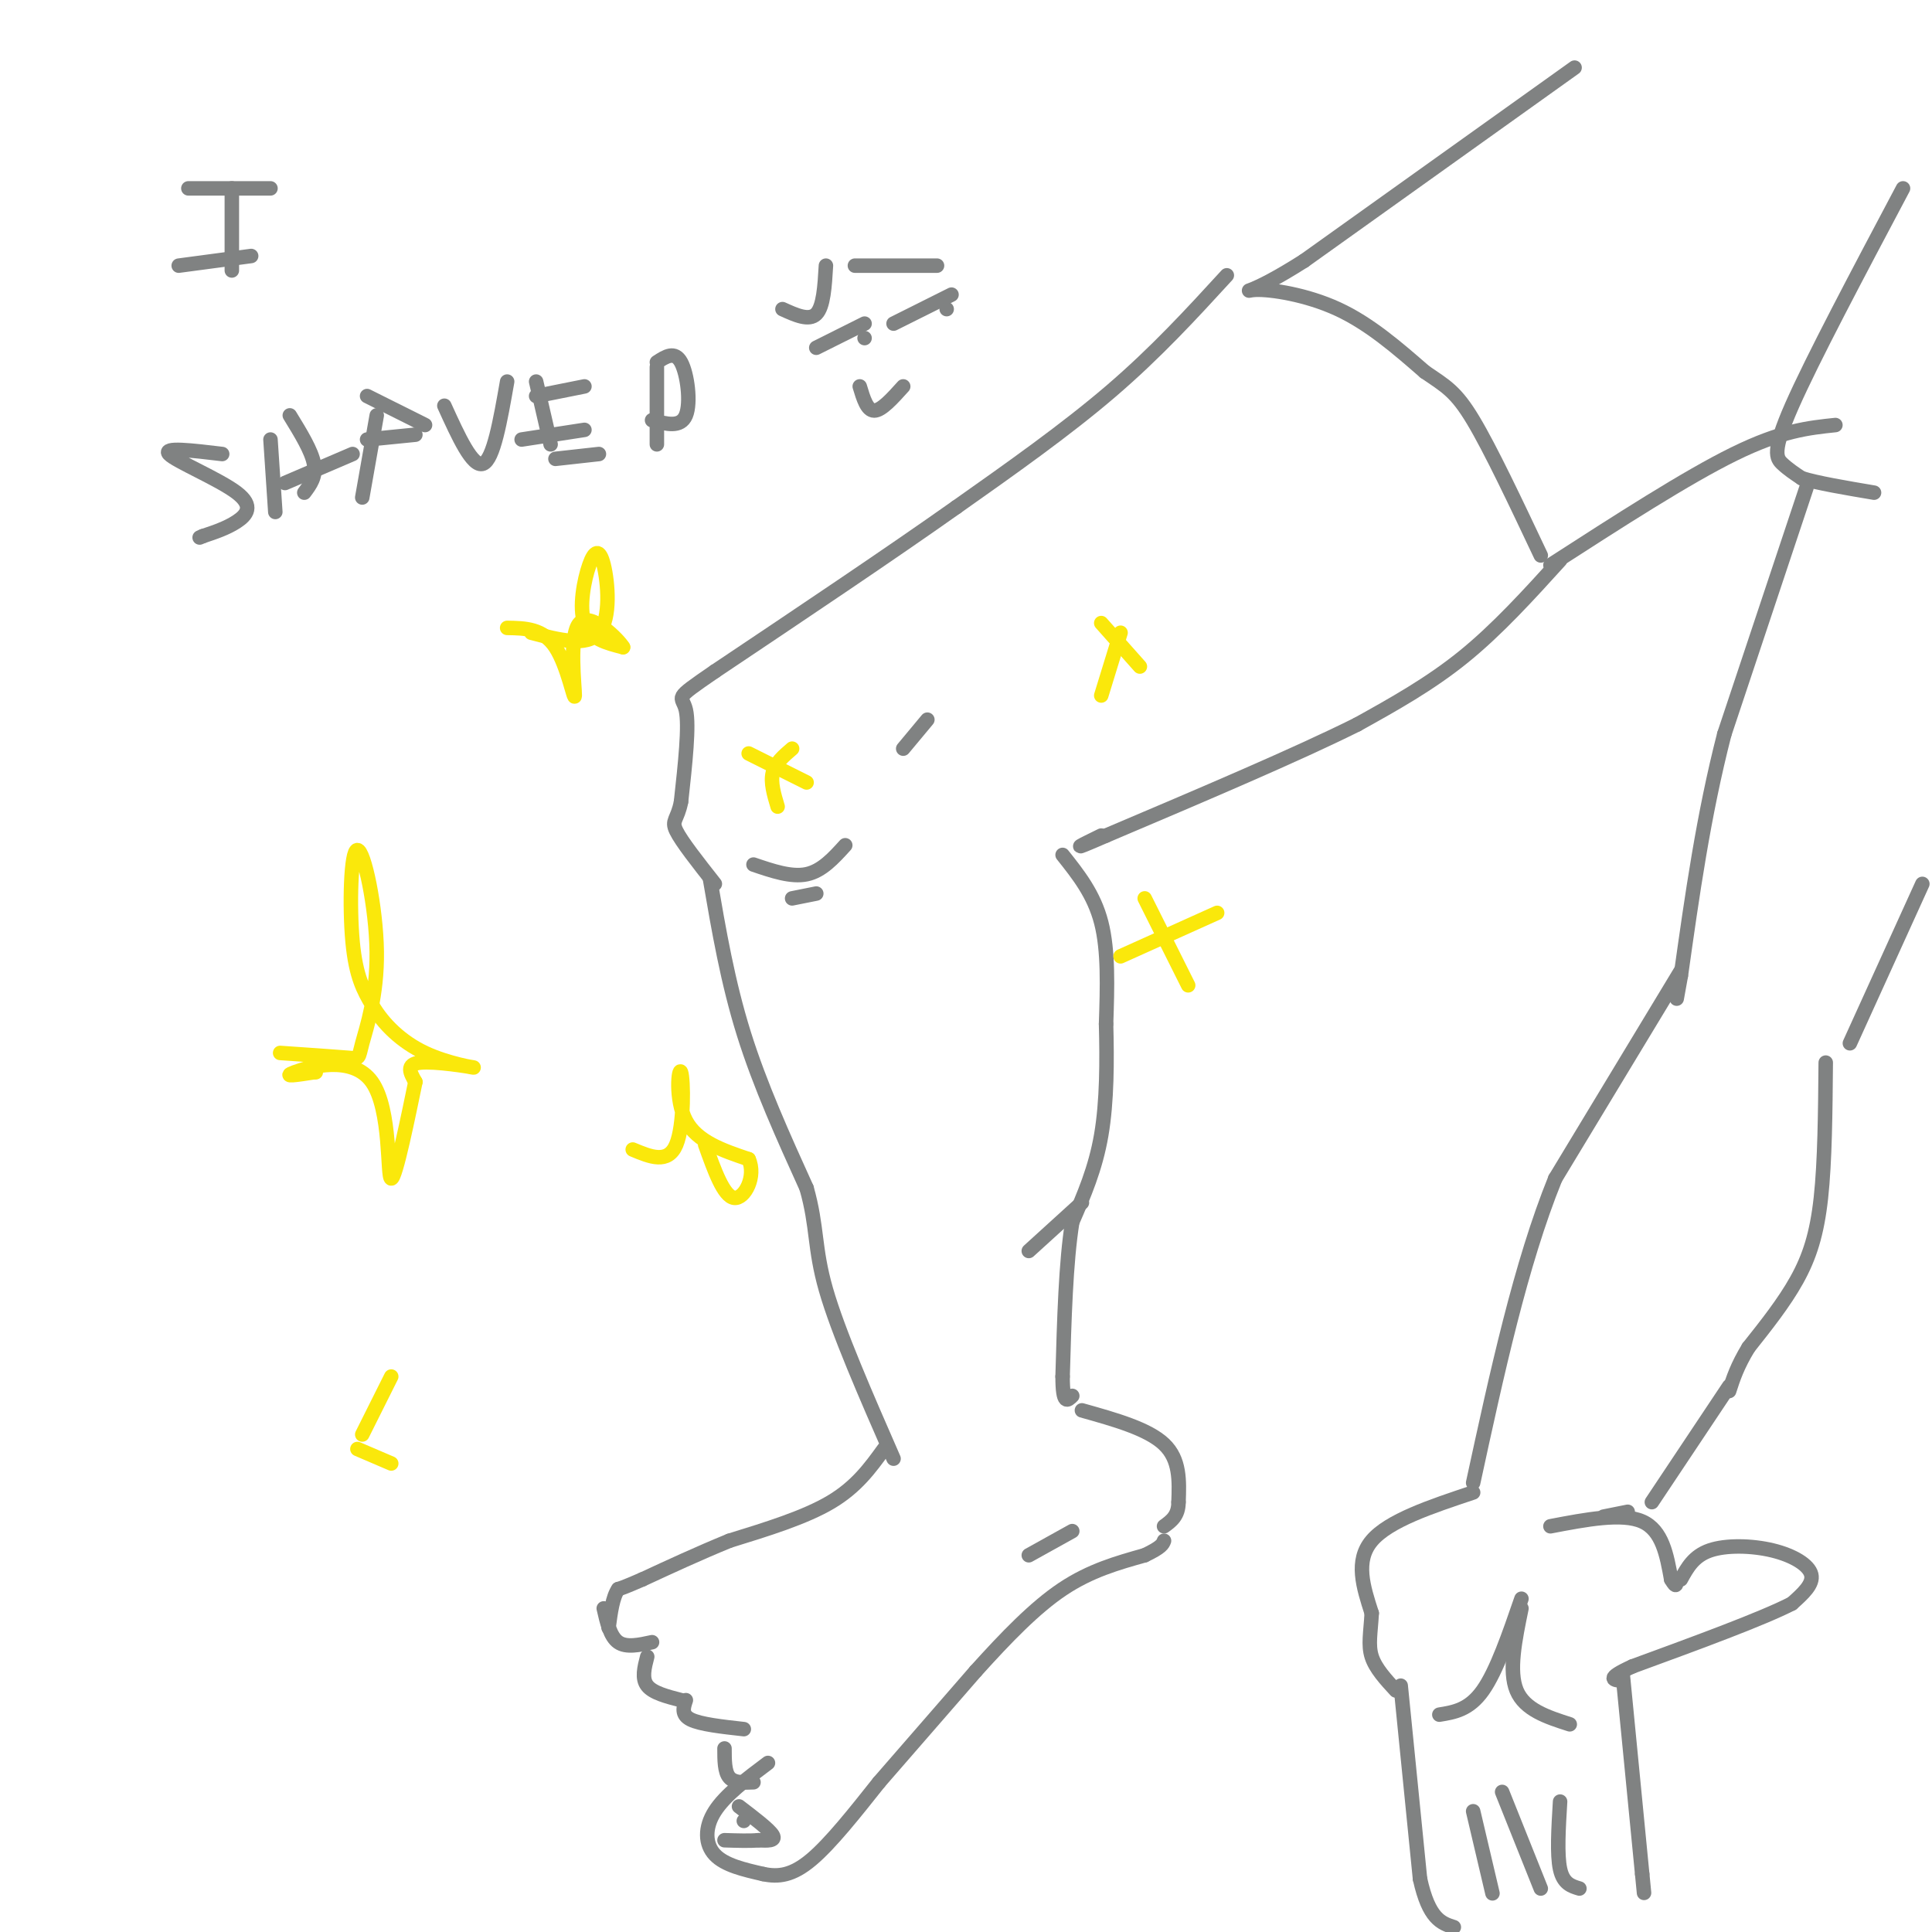 <svg viewBox='0 0 400 400' version='1.1' xmlns='http://www.w3.org/2000/svg' xmlns:xlink='http://www.w3.org/1999/xlink'><g fill='none' stroke='rgb(128,130,130)' stroke-width='3' stroke-linecap='round' stroke-linejoin='round'><path d='M326,14c0.000,0.000 -56.000,40.000 -56,40'/><path d='M270,54c-11.726,7.464 -13.042,6.125 -10,6c3.042,-0.125 10.440,0.964 17,4c6.560,3.036 12.280,8.018 18,13'/><path d='M295,77c4.400,3.000 6.400,4.000 10,10c3.600,6.000 8.800,17.000 14,28'/><path d='M321,117c14.083,-9.083 28.167,-18.167 38,-23c9.833,-4.833 15.417,-5.417 21,-6'/><path d='M254,57c-7.333,8.000 -14.667,16.000 -24,24c-9.333,8.000 -20.667,16.000 -32,24'/><path d='M198,105c-13.667,9.667 -31.833,21.833 -50,34'/><path d='M148,139c-9.067,6.222 -6.733,4.778 -6,8c0.733,3.222 -0.133,11.111 -1,19'/><path d='M141,166c-0.733,3.800 -2.067,3.800 -1,6c1.067,2.200 4.533,6.600 8,11'/><path d='M147,182c1.833,10.667 3.667,21.333 7,32c3.333,10.667 8.167,21.333 13,32'/><path d='M167,246c2.289,8.089 1.511,12.311 4,21c2.489,8.689 8.244,21.844 14,35'/><path d='M323,116c-6.500,7.167 -13.000,14.333 -20,20c-7.000,5.667 -14.500,9.833 -22,14'/><path d='M281,150c-12.333,6.167 -32.167,14.583 -52,23'/><path d='M229,173c-8.833,3.833 -4.917,1.917 -1,0'/><path d='M220,177c3.250,4.083 6.500,8.167 8,14c1.500,5.833 1.250,13.417 1,21'/><path d='M229,212c0.200,7.578 0.200,16.022 -1,23c-1.200,6.978 -3.600,12.489 -6,18'/><path d='M222,253c-1.333,8.333 -1.667,20.167 -2,32'/><path d='M220,285c0.000,6.000 1.000,5.000 2,4'/><path d='M183,300c-2.833,3.917 -5.667,7.833 -11,11c-5.333,3.167 -13.167,5.583 -21,8'/><path d='M151,319c-6.500,2.667 -12.250,5.333 -18,8'/><path d='M133,327c-3.833,1.667 -4.417,1.833 -5,2'/><path d='M128,329c-1.167,1.667 -1.583,4.833 -2,8'/><path d='M125,333c0.667,2.917 1.333,5.833 3,7c1.667,1.167 4.333,0.583 7,0'/><path d='M134,343c-0.583,2.250 -1.167,4.500 0,6c1.167,1.500 4.083,2.250 7,3'/><path d='M142,352c-0.500,1.500 -1.000,3.000 1,4c2.000,1.000 6.500,1.500 11,2'/><path d='M150,362c0.000,2.417 0.000,4.833 1,6c1.000,1.167 3.000,1.083 5,1'/><path d='M159,365c-4.422,3.311 -8.844,6.622 -11,10c-2.156,3.378 -2.044,6.822 0,9c2.044,2.178 6.022,3.089 10,4'/><path d='M158,388c3.156,0.667 6.044,0.333 10,-3c3.956,-3.333 8.978,-9.667 14,-16'/><path d='M182,369c5.667,-6.500 12.833,-14.750 20,-23'/><path d='M202,346c6.356,-7.044 12.244,-13.156 18,-17c5.756,-3.844 11.378,-5.422 17,-7'/><path d='M237,322c3.500,-1.667 3.750,-2.333 4,-3'/><path d='M224,292c6.833,1.917 13.667,3.833 17,7c3.333,3.167 3.167,7.583 3,12'/><path d='M244,311c0.000,2.833 -1.500,3.917 -3,5'/><path d='M394,39c-9.400,17.733 -18.800,35.467 -23,45c-4.200,9.533 -3.200,10.867 -2,12c1.200,1.133 2.600,2.067 4,3'/><path d='M373,99c3.167,1.000 9.083,2.000 15,3'/><path d='M374,101c0.000,0.000 -17.000,51.000 -17,51'/><path d='M357,152c-4.333,16.833 -6.667,33.417 -9,50'/><path d='M348,202c-1.500,8.333 -0.750,4.167 0,0'/><path d='M348,201c0.000,0.000 -26.000,43.000 -26,43'/><path d='M322,244c-7.167,17.667 -12.083,40.333 -17,63'/><path d='M398,183c0.000,0.000 -15.000,33.000 -15,33'/><path d='M378,220c-0.089,10.244 -0.178,20.489 -1,28c-0.822,7.511 -2.378,12.289 -5,17c-2.622,4.711 -6.311,9.356 -10,14'/><path d='M362,279c-2.333,3.833 -3.167,6.417 -4,9'/><path d='M358,287c0.000,0.000 -16.000,24.000 -16,24'/><path d='M305,309c-8.750,2.917 -17.500,5.833 -21,10c-3.500,4.167 -1.750,9.583 0,15'/><path d='M284,334c-0.222,4.022 -0.778,6.578 0,9c0.778,2.422 2.889,4.711 5,7'/><path d='M290,349c0.000,0.000 4.000,40.000 4,40'/><path d='M294,389c1.833,8.333 4.417,9.167 7,10'/><path d='M305,375c0.000,0.000 4.000,17.000 4,17'/><path d='M311,371c0.000,0.000 8.000,20.000 8,20'/><path d='M323,373c-0.333,5.500 -0.667,11.000 0,14c0.667,3.000 2.333,3.500 4,4'/><path d='M332,314c0.000,0.000 5.000,-1.000 5,-1'/><path d='M321,316c7.417,-1.417 14.833,-2.833 19,-1c4.167,1.833 5.083,6.917 6,12'/><path d='M346,327c1.167,2.000 1.083,1.000 1,0'/><path d='M348,327c1.327,-2.423 2.655,-4.845 6,-6c3.345,-1.155 8.708,-1.042 13,0c4.292,1.042 7.512,3.012 8,5c0.488,1.988 -1.756,3.994 -4,6'/><path d='M371,332c-6.167,3.167 -19.583,8.083 -33,13'/><path d='M338,345c-5.833,2.667 -3.917,2.833 -2,3'/><path d='M336,347c0.000,0.000 4.000,41.000 4,41'/><path d='M340,388c0.667,6.833 0.333,3.417 0,0'/><path d='M298,355c3.083,-0.500 6.167,-1.000 9,-5c2.833,-4.000 5.417,-11.500 8,-19'/><path d='M315,333c-1.333,6.500 -2.667,13.000 -1,17c1.667,4.000 6.333,5.500 11,7'/><path d='M48,39c0.000,0.000 0.000,17.000 0,17'/><path d='M39,39c0.000,0.000 17.000,0.000 17,0'/><path d='M37,55c0.000,0.000 15.000,-2.000 15,-2'/><path d='M46,94c-6.190,-0.744 -12.381,-1.488 -11,0c1.381,1.488 10.333,5.208 14,8c3.667,2.792 2.048,4.655 0,6c-2.048,1.345 -4.524,2.173 -7,3'/><path d='M42,111c-1.167,0.500 -0.583,0.250 0,0'/><path d='M56,91c0.000,0.000 1.000,15.000 1,15'/><path d='M60,86c2.250,3.667 4.500,7.333 5,10c0.500,2.667 -0.750,4.333 -2,6'/><path d='M59,100c0.000,0.000 14.000,-6.000 14,-6'/><path d='M78,86c0.000,0.000 -3.000,17.000 -3,17'/><path d='M76,82c0.000,0.000 12.000,6.000 12,6'/><path d='M76,91c0.000,0.000 10.000,-1.000 10,-1'/><path d='M92,84c2.917,6.417 5.833,12.833 8,12c2.167,-0.833 3.583,-8.917 5,-17'/><path d='M111,79c0.000,0.000 3.000,13.000 3,13'/><path d='M111,82c0.000,0.000 10.000,-2.000 10,-2'/><path d='M108,91c0.000,0.000 13.000,-2.000 13,-2'/><path d='M115,95c0.000,0.000 9.000,-1.000 9,-1'/><path d='M136,76c0.000,0.000 0.000,16.000 0,16'/><path d='M136,75c1.844,-1.200 3.689,-2.400 5,0c1.311,2.400 2.089,8.400 1,11c-1.089,2.600 -4.044,1.800 -7,1'/><path d='M162,64c2.750,1.250 5.500,2.500 7,1c1.500,-1.500 1.750,-5.750 2,-10'/><path d='M177,55c0.000,0.000 17.000,0.000 17,0'/><path d='M169,72c0.000,0.000 10.000,-5.000 10,-5'/><path d='M179,70c0.000,0.000 0.000,0.000 0,0'/><path d='M185,67c0.000,0.000 12.000,-6.000 12,-6'/><path d='M196,64c0.000,0.000 0.000,0.000 0,0'/><path d='M178,80c0.750,2.500 1.500,5.000 3,5c1.500,0.000 3.750,-2.500 6,-5'/><path d='M156,179c3.917,1.333 7.833,2.667 11,2c3.167,-0.667 5.583,-3.333 8,-6'/><path d='M187,155c0.000,0.000 5.000,-6.000 5,-6'/><path d='M164,186c0.000,0.000 5.000,-1.000 5,-1'/><path d='M154,377c0.000,0.000 0.000,0.000 0,0'/><path d='M153,374c3.167,2.417 6.333,4.833 7,6c0.667,1.167 -1.167,1.083 -3,1'/><path d='M157,381c-1.667,0.167 -4.333,0.083 -7,0'/><path d='M213,322c0.000,0.000 9.000,-5.000 9,-5'/><path d='M224,249c0.000,0.000 -11.000,10.000 -11,10'/></g>
<g fill='none' stroke='rgb(250,232,11)' stroke-width='3' stroke-linecap='round' stroke-linejoin='round'><path d='M58,218c5.697,0.391 11.394,0.783 14,1c2.606,0.217 2.121,0.260 3,-3c0.879,-3.260 3.122,-9.822 3,-19c-0.122,-9.178 -2.610,-20.971 -4,-21c-1.390,-0.029 -1.683,11.706 -1,19c0.683,7.294 2.341,10.147 4,13'/><path d='M77,208c2.332,4.065 6.161,7.729 11,10c4.839,2.271 10.687,3.150 10,3c-0.687,-0.150 -7.911,-1.329 -11,-1c-3.089,0.329 -2.045,2.164 -1,4'/><path d='M86,224c-1.313,6.329 -4.094,20.150 -5,20c-0.906,-0.150 0.064,-14.271 -4,-20c-4.064,-5.729 -13.161,-3.065 -16,-2c-2.839,1.065 0.581,0.533 4,0'/><path d='M65,222c0.667,0.000 0.333,0.000 0,0'/><path d='M237,186c0.000,0.000 9.000,18.000 9,18'/><path d='M232,198c0.000,0.000 20.000,-9.000 20,-9'/><path d='M131,238c3.643,1.524 7.286,3.048 9,-1c1.714,-4.048 1.500,-13.667 1,-15c-0.500,-1.333 -1.286,5.619 1,10c2.286,4.381 7.643,6.190 13,8'/><path d='M155,240c1.622,3.511 -0.822,8.289 -3,8c-2.178,-0.289 -4.089,-5.644 -6,-11'/><path d='M110,131c5.734,1.498 11.467,2.995 14,0c2.533,-2.995 1.864,-10.483 1,-14c-0.864,-3.517 -1.925,-3.062 -3,0c-1.075,3.062 -2.164,8.732 -1,12c1.164,3.268 4.582,4.134 8,5'/><path d='M129,134c-0.772,-1.415 -6.702,-7.451 -9,-5c-2.298,2.451 -0.965,13.391 -1,15c-0.035,1.609 -1.439,-6.112 -4,-10c-2.561,-3.888 -6.281,-3.944 -10,-4'/><path d='M74,300c0.000,0.000 7.000,3.000 7,3'/><path d='M81,285c0.000,0.000 -6.000,12.000 -6,12'/><path d='M155,156c0.000,0.000 12.000,6.000 12,6'/><path d='M164,155c-1.750,1.500 -3.500,3.000 -4,5c-0.500,2.000 0.250,4.500 1,7'/><path d='M228,129c0.000,0.000 8.000,9.000 8,9'/><path d='M232,131c0.000,0.000 -4.000,13.000 -4,13'/></g>
</svg>